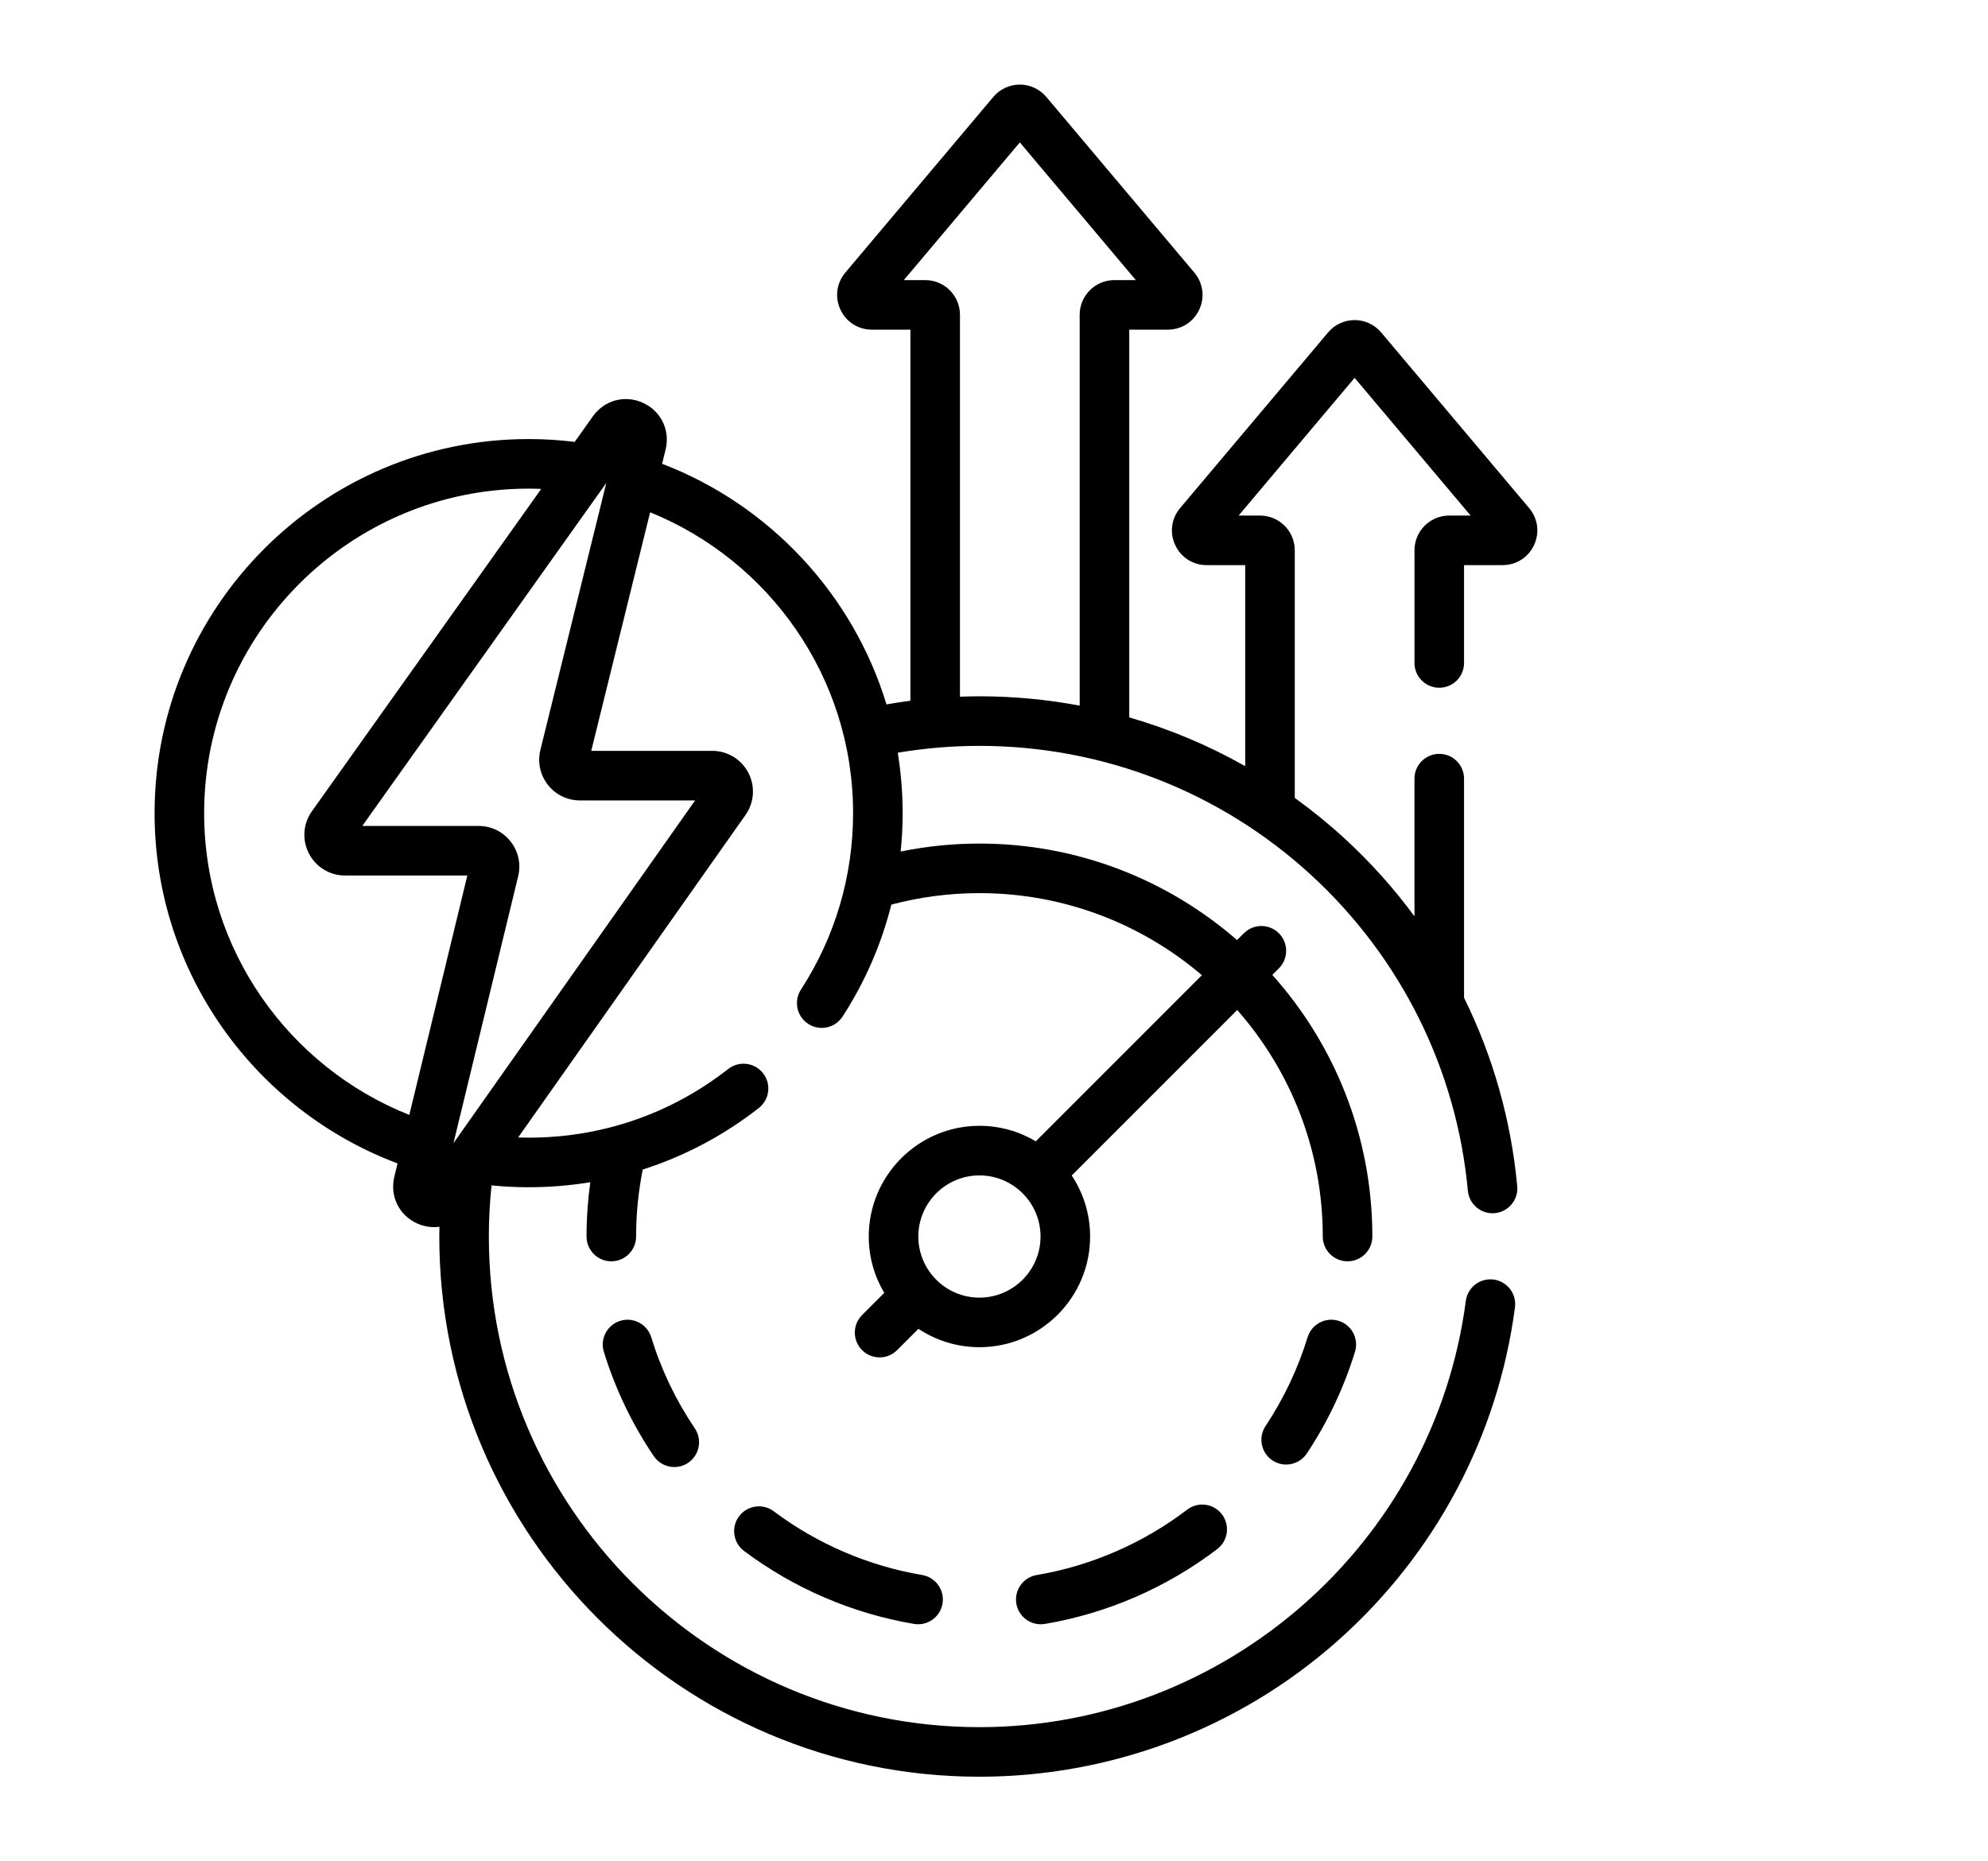 <svg width="141" height="132" viewBox="0 0 141 132" fill="none" xmlns="http://www.w3.org/2000/svg">
<path d="M108.454 36.031L97.959 23.574C97.491 23.018 96.805 22.699 96.078 22.699C96.078 22.699 96.077 22.699 96.077 22.699C95.35 22.699 94.664 23.018 94.196 23.574L83.701 36.031C83.077 36.771 82.944 37.776 83.352 38.654C83.76 39.532 84.615 40.077 85.584 40.077H88.317V54.333C85.718 52.862 82.959 51.702 80.093 50.876V23.378H82.826C83.795 23.378 84.65 22.833 85.058 21.956C85.466 21.078 85.332 20.073 84.709 19.332L74.214 6.876C73.745 6.319 73.059 6 72.332 6C71.604 6 70.918 6.319 70.45 6.875L59.955 19.332C59.331 20.072 59.198 21.078 59.606 21.955C60.014 22.833 60.869 23.378 61.837 23.378H64.571V49.695C64.001 49.769 63.436 49.854 62.874 49.952C60.486 42.111 54.559 35.802 46.96 32.888L47.208 31.885C47.545 30.519 46.888 29.156 45.609 28.57C44.331 27.983 42.869 28.374 42.053 29.52L40.76 31.338C39.689 31.205 38.598 31.136 37.492 31.136C22.864 31.136 10.964 43.037 10.964 57.665C10.964 69.023 18.141 78.731 28.197 82.506L27.968 83.452C27.636 84.818 28.299 86.179 29.58 86.76C29.974 86.939 30.386 87.025 30.79 87.025C30.918 87.025 31.044 87.015 31.169 86.998C31.164 87.228 31.157 87.458 31.157 87.689C31.157 108.814 48.343 125.999 69.467 125.999C78.822 125.999 87.83 122.59 94.831 116.4C101.771 110.265 106.252 101.852 107.45 92.712C107.576 91.75 106.898 90.867 105.935 90.741C104.974 90.616 104.09 91.293 103.964 92.255C101.705 109.489 86.875 122.484 69.467 122.484C50.281 122.484 34.672 106.875 34.672 87.69C34.672 86.465 34.738 85.256 34.862 84.064C35.727 84.15 36.605 84.195 37.492 84.195C38.975 84.195 40.436 84.075 41.868 83.839C41.694 85.098 41.601 86.383 41.601 87.69C41.601 88.661 42.388 89.448 43.358 89.448C44.33 89.448 45.116 88.661 45.116 87.69C45.116 86.064 45.281 84.477 45.586 82.94C48.536 81.997 51.312 80.536 53.818 78.578C54.583 77.98 54.718 76.875 54.12 76.11C53.522 75.346 52.417 75.21 51.652 75.808C47.575 78.995 42.679 80.679 37.492 80.679C37.244 80.679 36.996 80.674 36.749 80.666L52.874 57.797C53.498 56.913 53.576 55.767 53.078 54.805C52.58 53.844 51.598 53.248 50.515 53.248H41.934L46.111 36.329C54.543 39.747 60.506 48.022 60.506 57.666C60.506 62.127 59.227 66.455 56.807 70.18C56.279 70.995 56.51 72.083 57.324 72.612C58.138 73.141 59.227 72.91 59.756 72.095C61.35 69.64 62.513 66.959 63.219 64.152C65.213 63.622 67.308 63.338 69.467 63.338C75.482 63.338 80.993 65.531 85.246 69.158L73.466 80.938C72.294 80.241 70.927 79.839 69.467 79.839C65.138 79.839 61.617 83.361 61.617 87.689C61.617 89.149 62.019 90.516 62.716 91.688L61.143 93.26C60.457 93.947 60.457 95.06 61.143 95.746C61.486 96.09 61.936 96.261 62.386 96.261C62.836 96.261 63.286 96.09 63.629 95.746L65.141 94.235C66.382 95.058 67.869 95.539 69.467 95.539C73.796 95.539 77.317 92.017 77.317 87.689C77.317 86.091 76.836 84.604 76.013 83.363L87.751 71.625C91.525 75.916 93.818 81.54 93.818 87.69C93.818 88.661 94.605 89.448 95.576 89.448C96.547 89.448 97.334 88.661 97.334 87.69C97.334 80.57 94.649 74.067 90.24 69.136L90.706 68.67C91.393 67.983 91.393 66.87 90.706 66.184C90.019 65.498 88.907 65.498 88.22 66.184L87.738 66.666C82.843 62.406 76.451 59.823 69.467 59.823C67.554 59.823 65.686 60.019 63.88 60.388C63.972 59.487 64.021 58.58 64.021 57.666C64.021 56.208 63.901 54.776 63.673 53.381C65.558 53.063 67.493 52.895 69.467 52.895C78.195 52.895 86.542 56.141 92.97 62.034C99.358 67.891 103.315 75.85 104.109 84.443C104.199 85.41 105.057 86.123 106.021 86.032C106.988 85.942 107.699 85.086 107.61 84.12C107.176 79.427 105.885 74.907 103.838 70.755V55.219C103.838 54.248 103.051 53.461 102.08 53.461C101.109 53.461 100.322 54.248 100.322 55.219V64.982C98.858 62.995 97.195 61.138 95.345 59.442C94.225 58.415 93.051 57.462 91.832 56.583V39.023C91.832 37.666 90.728 36.562 89.371 36.562H87.85L96.077 26.796L104.304 36.562H102.784C101.427 36.562 100.323 37.666 100.323 39.023V47.016C100.323 47.987 101.109 48.773 102.08 48.773C103.051 48.773 103.838 47.987 103.838 47.016V40.077H106.572C107.54 40.077 108.395 39.532 108.803 38.654C109.212 37.776 109.078 36.771 108.454 36.031ZM29.031 79.066C20.516 75.687 14.479 67.369 14.479 57.666C14.479 44.976 24.802 34.653 37.492 34.653C37.792 34.653 38.09 34.66 38.387 34.672L22.123 57.53C21.494 58.413 21.413 59.562 21.91 60.526C22.407 61.49 23.39 62.09 24.475 62.09H33.146L29.031 79.066ZM38.327 53.185C38.113 54.052 38.306 54.953 38.857 55.656C39.408 56.36 40.236 56.763 41.13 56.763H49.301L32.163 81.069L36.751 62.14C36.961 61.274 36.766 60.376 36.215 59.676C35.664 58.975 34.837 58.574 33.946 58.574H25.695L43.002 34.251L38.327 53.185ZM69.467 92.024C67.077 92.024 65.133 90.079 65.133 87.69C65.133 85.3 67.077 83.356 69.467 83.356C71.857 83.356 73.801 85.3 73.801 87.69C73.801 90.079 71.857 92.024 69.467 92.024ZM68.086 49.407V22.324C68.086 20.967 66.982 19.863 65.625 19.863H64.105L72.332 10.098L80.559 19.863H79.038C77.681 19.863 76.577 20.967 76.577 22.324V50.041C74.251 49.603 71.872 49.379 69.467 49.379C69.004 49.379 68.545 49.391 68.086 49.407Z" fill="black"/>
<path d="M54.882 107.177C54.106 106.595 53.004 106.752 52.421 107.528C51.839 108.304 51.996 109.406 52.772 109.989C56.305 112.64 60.472 114.429 64.823 115.162C64.922 115.179 65.02 115.187 65.117 115.187C65.96 115.187 66.704 114.579 66.849 113.721C67.01 112.764 66.365 111.857 65.407 111.695C61.608 111.055 57.968 109.493 54.882 107.177Z" fill="black"/>
<path d="M92.743 94.831C92.054 97.069 91.05 99.188 89.759 101.13C89.222 101.938 89.441 103.029 90.25 103.567C90.549 103.766 90.887 103.861 91.221 103.861C91.79 103.861 92.349 103.585 92.687 103.076C94.165 100.852 95.314 98.426 96.103 95.866C96.389 94.938 95.868 93.954 94.941 93.668C94.013 93.382 93.029 93.903 92.743 94.831Z" fill="black"/>
<path d="M84.202 107.058C81.077 109.442 77.385 111.045 73.526 111.696C72.569 111.857 71.924 112.764 72.085 113.722C72.23 114.58 72.974 115.187 73.816 115.187C73.913 115.187 74.012 115.179 74.111 115.163C78.53 114.418 82.758 112.582 86.334 109.854C87.106 109.265 87.254 108.162 86.666 107.39C86.077 106.618 84.974 106.47 84.202 107.058Z" fill="black"/>
<path d="M43.993 93.668C43.065 93.954 42.544 94.937 42.829 95.865C43.638 98.498 44.829 100.987 46.368 103.263C46.708 103.766 47.261 104.037 47.826 104.037C48.164 104.037 48.507 103.939 48.809 103.735C49.613 103.191 49.824 102.099 49.28 101.294C47.937 99.307 46.896 97.133 46.189 94.832C45.904 93.904 44.919 93.383 43.993 93.668Z" fill="black"/>
</svg>
